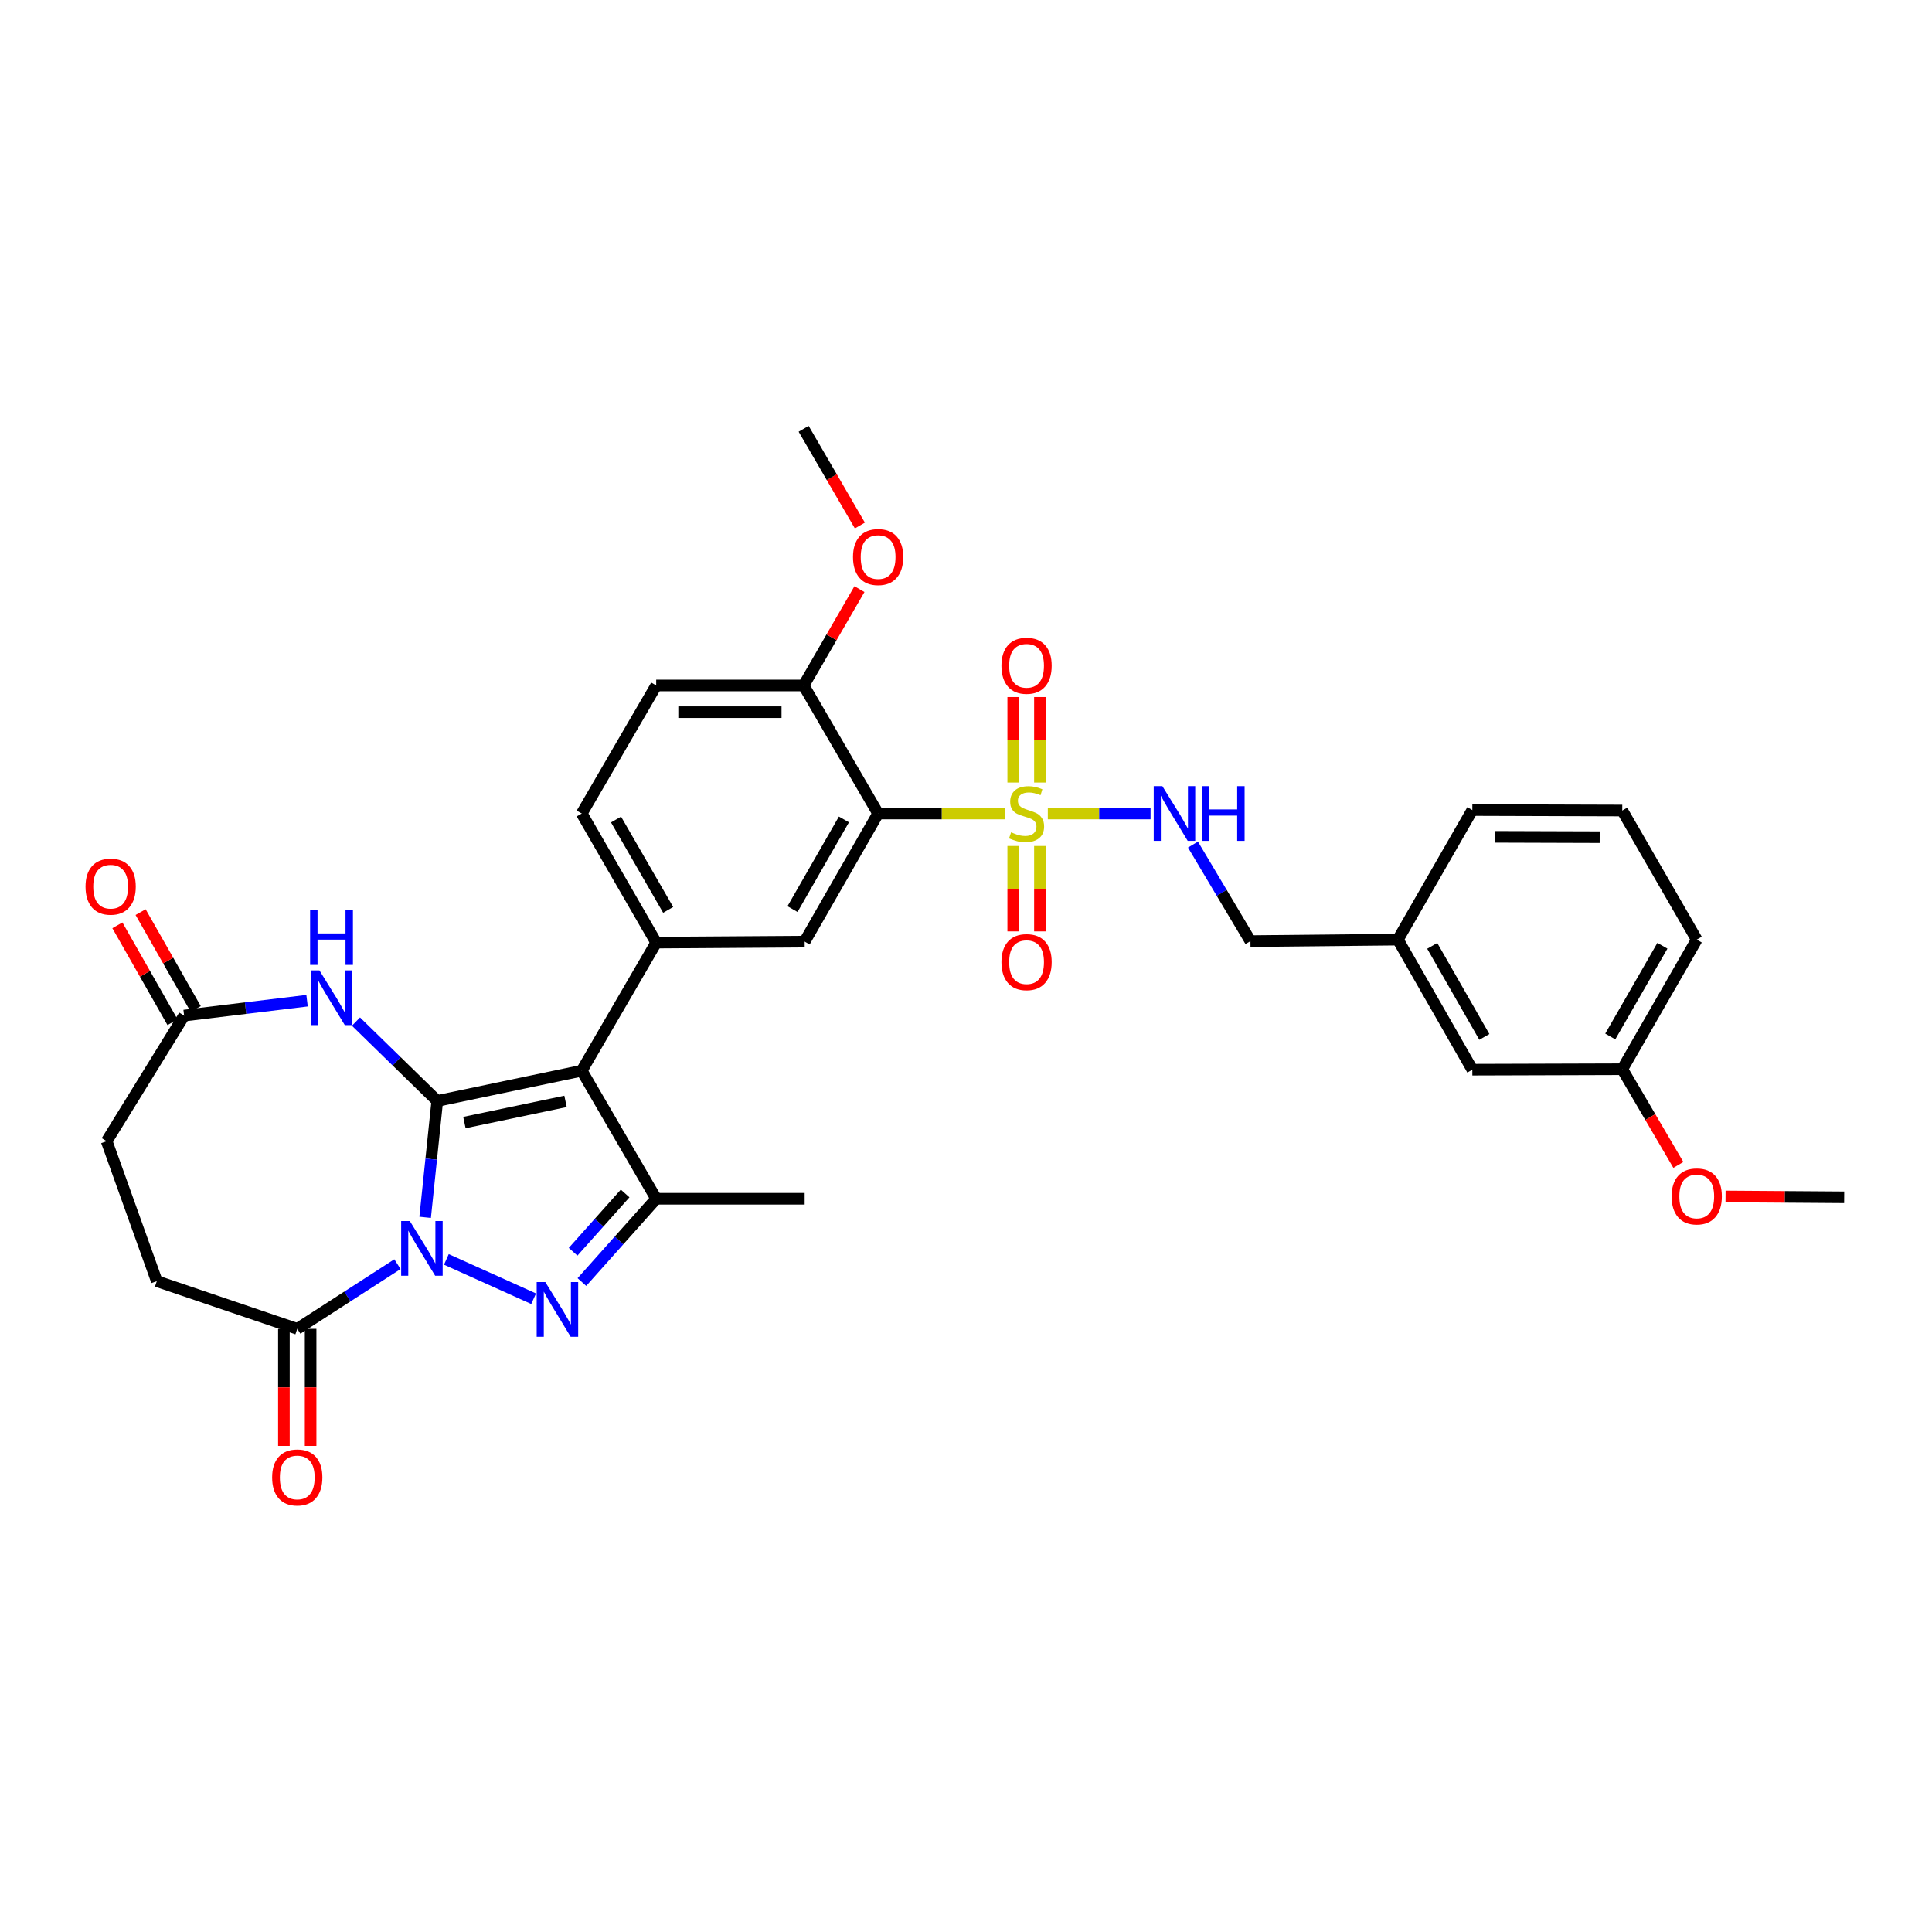 <?xml version='1.0' encoding='iso-8859-1'?>
<svg version='1.1' baseProfile='full'
              xmlns='http://www.w3.org/2000/svg'
                      xmlns:rdkit='http://www.rdkit.org/xml'
                      xmlns:xlink='http://www.w3.org/1999/xlink'
                  xml:space='preserve'
width='1000px' height='1000px' viewBox='0 0 1000 1000'>
<!-- END OF HEADER -->
<rect style='opacity:1.0;fill:#FFFFFF;stroke:none' width='1000' height='1000' x='0' y='0'> </rect>
<path class='bond-0' d='M 226.329,569.845 L 223.192,599.967' style='fill:none;fill-rule:evenodd;stroke:#000000;stroke-width:6px;stroke-linecap:butt;stroke-linejoin:miter;stroke-opacity:1' />
<path class='bond-0' d='M 223.192,599.967 L 220.055,630.089' style='fill:none;fill-rule:evenodd;stroke:#0000FF;stroke-width:6px;stroke-linecap:butt;stroke-linejoin:miter;stroke-opacity:1' />
<path class='bond-1' d='M 226.329,569.845 L 301.1,554.192' style='fill:none;fill-rule:evenodd;stroke:#000000;stroke-width:6px;stroke-linecap:butt;stroke-linejoin:miter;stroke-opacity:1' />
<path class='bond-1' d='M 240.378,581.029 L 292.718,570.071' style='fill:none;fill-rule:evenodd;stroke:#000000;stroke-width:6px;stroke-linecap:butt;stroke-linejoin:miter;stroke-opacity:1' />
<path class='bond-6' d='M 226.329,569.845 L 205.289,549.307' style='fill:none;fill-rule:evenodd;stroke:#000000;stroke-width:6px;stroke-linecap:butt;stroke-linejoin:miter;stroke-opacity:1' />
<path class='bond-6' d='M 205.289,549.307 L 184.249,528.769' style='fill:none;fill-rule:evenodd;stroke:#0000FF;stroke-width:6px;stroke-linecap:butt;stroke-linejoin:miter;stroke-opacity:1' />
<path class='bond-2' d='M 231.043,651.873 L 276.211,672.224' style='fill:none;fill-rule:evenodd;stroke:#0000FF;stroke-width:6px;stroke-linecap:butt;stroke-linejoin:miter;stroke-opacity:1' />
<path class='bond-8' d='M 205.72,654.337 L 179.792,671.07' style='fill:none;fill-rule:evenodd;stroke:#0000FF;stroke-width:6px;stroke-linecap:butt;stroke-linejoin:miter;stroke-opacity:1' />
<path class='bond-8' d='M 179.792,671.07 L 153.863,687.804' style='fill:none;fill-rule:evenodd;stroke:#000000;stroke-width:6px;stroke-linecap:butt;stroke-linejoin:miter;stroke-opacity:1' />
<path class='bond-4' d='M 301.1,554.192 L 339.649,620.475' style='fill:none;fill-rule:evenodd;stroke:#000000;stroke-width:6px;stroke-linecap:butt;stroke-linejoin:miter;stroke-opacity:1' />
<path class='bond-7' d='M 301.1,554.192 L 339.649,487.892' style='fill:none;fill-rule:evenodd;stroke:#000000;stroke-width:6px;stroke-linecap:butt;stroke-linejoin:miter;stroke-opacity:1' />
<path class='bond-33' d='M 301.187,663.584 L 320.418,642.03' style='fill:none;fill-rule:evenodd;stroke:#0000FF;stroke-width:6px;stroke-linecap:butt;stroke-linejoin:miter;stroke-opacity:1' />
<path class='bond-33' d='M 320.418,642.03 L 339.649,620.475' style='fill:none;fill-rule:evenodd;stroke:#000000;stroke-width:6px;stroke-linecap:butt;stroke-linejoin:miter;stroke-opacity:1' />
<path class='bond-33' d='M 296.64,647.914 L 310.102,632.826' style='fill:none;fill-rule:evenodd;stroke:#0000FF;stroke-width:6px;stroke-linecap:butt;stroke-linejoin:miter;stroke-opacity:1' />
<path class='bond-33' d='M 310.102,632.826 L 323.564,617.738' style='fill:none;fill-rule:evenodd;stroke:#000000;stroke-width:6px;stroke-linecap:butt;stroke-linejoin:miter;stroke-opacity:1' />
<path class='bond-3' d='M 520.349,421.079 L 487.431,421.079' style='fill:none;fill-rule:evenodd;stroke:#CCCC00;stroke-width:6px;stroke-linecap:butt;stroke-linejoin:miter;stroke-opacity:1' />
<path class='bond-3' d='M 487.431,421.079 L 454.513,421.079' style='fill:none;fill-rule:evenodd;stroke:#000000;stroke-width:6px;stroke-linecap:butt;stroke-linejoin:miter;stroke-opacity:1' />
<path class='bond-10' d='M 542.344,421.079 L 568.934,421.079' style='fill:none;fill-rule:evenodd;stroke:#CCCC00;stroke-width:6px;stroke-linecap:butt;stroke-linejoin:miter;stroke-opacity:1' />
<path class='bond-10' d='M 568.934,421.079 L 595.524,421.079' style='fill:none;fill-rule:evenodd;stroke:#0000FF;stroke-width:6px;stroke-linecap:butt;stroke-linejoin:miter;stroke-opacity:1' />
<path class='bond-12' d='M 538.263,405.045 L 538.263,382.918' style='fill:none;fill-rule:evenodd;stroke:#CCCC00;stroke-width:6px;stroke-linecap:butt;stroke-linejoin:miter;stroke-opacity:1' />
<path class='bond-12' d='M 538.263,382.918 L 538.263,360.791' style='fill:none;fill-rule:evenodd;stroke:#FF0000;stroke-width:6px;stroke-linecap:butt;stroke-linejoin:miter;stroke-opacity:1' />
<path class='bond-12' d='M 524.438,405.045 L 524.438,382.918' style='fill:none;fill-rule:evenodd;stroke:#CCCC00;stroke-width:6px;stroke-linecap:butt;stroke-linejoin:miter;stroke-opacity:1' />
<path class='bond-12' d='M 524.438,382.918 L 524.438,360.791' style='fill:none;fill-rule:evenodd;stroke:#FF0000;stroke-width:6px;stroke-linecap:butt;stroke-linejoin:miter;stroke-opacity:1' />
<path class='bond-13' d='M 524.438,437.879 L 524.438,459.987' style='fill:none;fill-rule:evenodd;stroke:#CCCC00;stroke-width:6px;stroke-linecap:butt;stroke-linejoin:miter;stroke-opacity:1' />
<path class='bond-13' d='M 524.438,459.987 L 524.438,482.095' style='fill:none;fill-rule:evenodd;stroke:#FF0000;stroke-width:6px;stroke-linecap:butt;stroke-linejoin:miter;stroke-opacity:1' />
<path class='bond-13' d='M 538.263,437.879 L 538.263,459.987' style='fill:none;fill-rule:evenodd;stroke:#CCCC00;stroke-width:6px;stroke-linecap:butt;stroke-linejoin:miter;stroke-opacity:1' />
<path class='bond-13' d='M 538.263,459.987 L 538.263,482.095' style='fill:none;fill-rule:evenodd;stroke:#FF0000;stroke-width:6px;stroke-linecap:butt;stroke-linejoin:miter;stroke-opacity:1' />
<path class='bond-23' d='M 339.649,620.475 L 416.487,620.475' style='fill:none;fill-rule:evenodd;stroke:#000000;stroke-width:6px;stroke-linecap:butt;stroke-linejoin:miter;stroke-opacity:1' />
<path class='bond-5' d='M 454.513,421.079 L 416.487,487.378' style='fill:none;fill-rule:evenodd;stroke:#000000;stroke-width:6px;stroke-linecap:butt;stroke-linejoin:miter;stroke-opacity:1' />
<path class='bond-5' d='M 436.817,424.145 L 410.198,470.554' style='fill:none;fill-rule:evenodd;stroke:#000000;stroke-width:6px;stroke-linecap:butt;stroke-linejoin:miter;stroke-opacity:1' />
<path class='bond-35' d='M 454.513,421.079 L 415.964,354.795' style='fill:none;fill-rule:evenodd;stroke:#000000;stroke-width:6px;stroke-linecap:butt;stroke-linejoin:miter;stroke-opacity:1' />
<path class='bond-11' d='M 158.936,517.953 L 127.117,521.809' style='fill:none;fill-rule:evenodd;stroke:#0000FF;stroke-width:6px;stroke-linecap:butt;stroke-linejoin:miter;stroke-opacity:1' />
<path class='bond-11' d='M 127.117,521.809 L 95.298,525.666' style='fill:none;fill-rule:evenodd;stroke:#000000;stroke-width:6px;stroke-linecap:butt;stroke-linejoin:miter;stroke-opacity:1' />
<path class='bond-9' d='M 339.649,487.892 L 416.487,487.378' style='fill:none;fill-rule:evenodd;stroke:#000000;stroke-width:6px;stroke-linecap:butt;stroke-linejoin:miter;stroke-opacity:1' />
<path class='bond-15' d='M 339.649,487.892 L 301.1,421.079' style='fill:none;fill-rule:evenodd;stroke:#000000;stroke-width:6px;stroke-linecap:butt;stroke-linejoin:miter;stroke-opacity:1' />
<path class='bond-15' d='M 345.842,470.961 L 318.858,424.192' style='fill:none;fill-rule:evenodd;stroke:#000000;stroke-width:6px;stroke-linecap:butt;stroke-linejoin:miter;stroke-opacity:1' />
<path class='bond-16' d='M 146.95,687.804 L 146.95,718.102' style='fill:none;fill-rule:evenodd;stroke:#000000;stroke-width:6px;stroke-linecap:butt;stroke-linejoin:miter;stroke-opacity:1' />
<path class='bond-16' d='M 146.95,718.102 L 146.95,748.4' style='fill:none;fill-rule:evenodd;stroke:#FF0000;stroke-width:6px;stroke-linecap:butt;stroke-linejoin:miter;stroke-opacity:1' />
<path class='bond-16' d='M 160.775,687.804 L 160.775,718.102' style='fill:none;fill-rule:evenodd;stroke:#000000;stroke-width:6px;stroke-linecap:butt;stroke-linejoin:miter;stroke-opacity:1' />
<path class='bond-16' d='M 160.775,718.102 L 160.775,748.4' style='fill:none;fill-rule:evenodd;stroke:#FF0000;stroke-width:6px;stroke-linecap:butt;stroke-linejoin:miter;stroke-opacity:1' />
<path class='bond-17' d='M 153.863,687.804 L 81.158,663.126' style='fill:none;fill-rule:evenodd;stroke:#000000;stroke-width:6px;stroke-linecap:butt;stroke-linejoin:miter;stroke-opacity:1' />
<path class='bond-21' d='M 617.479,437.16 L 632.353,462.142' style='fill:none;fill-rule:evenodd;stroke:#0000FF;stroke-width:6px;stroke-linecap:butt;stroke-linejoin:miter;stroke-opacity:1' />
<path class='bond-21' d='M 632.353,462.142 L 647.228,487.124' style='fill:none;fill-rule:evenodd;stroke:#000000;stroke-width:6px;stroke-linecap:butt;stroke-linejoin:miter;stroke-opacity:1' />
<path class='bond-18' d='M 101.306,522.246 L 87.039,497.181' style='fill:none;fill-rule:evenodd;stroke:#000000;stroke-width:6px;stroke-linecap:butt;stroke-linejoin:miter;stroke-opacity:1' />
<path class='bond-18' d='M 87.039,497.181 L 72.773,472.115' style='fill:none;fill-rule:evenodd;stroke:#FF0000;stroke-width:6px;stroke-linecap:butt;stroke-linejoin:miter;stroke-opacity:1' />
<path class='bond-18' d='M 89.29,529.085 L 75.024,504.019' style='fill:none;fill-rule:evenodd;stroke:#000000;stroke-width:6px;stroke-linecap:butt;stroke-linejoin:miter;stroke-opacity:1' />
<path class='bond-18' d='M 75.024,504.019 L 60.758,478.953' style='fill:none;fill-rule:evenodd;stroke:#FF0000;stroke-width:6px;stroke-linecap:butt;stroke-linejoin:miter;stroke-opacity:1' />
<path class='bond-20' d='M 95.298,525.666 L 55.205,590.675' style='fill:none;fill-rule:evenodd;stroke:#000000;stroke-width:6px;stroke-linecap:butt;stroke-linejoin:miter;stroke-opacity:1' />
<path class='bond-14' d='M 415.964,354.795 L 339.649,354.795' style='fill:none;fill-rule:evenodd;stroke:#000000;stroke-width:6px;stroke-linecap:butt;stroke-linejoin:miter;stroke-opacity:1' />
<path class='bond-14' d='M 404.517,368.62 L 351.097,368.62' style='fill:none;fill-rule:evenodd;stroke:#000000;stroke-width:6px;stroke-linecap:butt;stroke-linejoin:miter;stroke-opacity:1' />
<path class='bond-26' d='M 415.964,354.795 L 430.407,329.86' style='fill:none;fill-rule:evenodd;stroke:#000000;stroke-width:6px;stroke-linecap:butt;stroke-linejoin:miter;stroke-opacity:1' />
<path class='bond-26' d='M 430.407,329.86 L 444.85,304.925' style='fill:none;fill-rule:evenodd;stroke:#FF0000;stroke-width:6px;stroke-linecap:butt;stroke-linejoin:miter;stroke-opacity:1' />
<path class='bond-19' d='M 301.1,421.079 L 339.649,354.795' style='fill:none;fill-rule:evenodd;stroke:#000000;stroke-width:6px;stroke-linecap:butt;stroke-linejoin:miter;stroke-opacity:1' />
<path class='bond-34' d='M 81.158,663.126 L 55.205,590.675' style='fill:none;fill-rule:evenodd;stroke:#000000;stroke-width:6px;stroke-linecap:butt;stroke-linejoin:miter;stroke-opacity:1' />
<path class='bond-24' d='M 647.228,487.124 L 723.543,486.349' style='fill:none;fill-rule:evenodd;stroke:#000000;stroke-width:6px;stroke-linecap:butt;stroke-linejoin:miter;stroke-opacity:1' />
<path class='bond-22' d='M 762.077,553.662 L 723.543,486.349' style='fill:none;fill-rule:evenodd;stroke:#000000;stroke-width:6px;stroke-linecap:butt;stroke-linejoin:miter;stroke-opacity:1' />
<path class='bond-22' d='M 768.295,536.696 L 741.321,489.577' style='fill:none;fill-rule:evenodd;stroke:#000000;stroke-width:6px;stroke-linecap:butt;stroke-linejoin:miter;stroke-opacity:1' />
<path class='bond-25' d='M 762.077,553.662 L 839.682,553.423' style='fill:none;fill-rule:evenodd;stroke:#000000;stroke-width:6px;stroke-linecap:butt;stroke-linejoin:miter;stroke-opacity:1' />
<path class='bond-29' d='M 723.543,486.349 L 762.077,419.289' style='fill:none;fill-rule:evenodd;stroke:#000000;stroke-width:6px;stroke-linecap:butt;stroke-linejoin:miter;stroke-opacity:1' />
<path class='bond-27' d='M 839.682,553.423 L 854.2,578.191' style='fill:none;fill-rule:evenodd;stroke:#000000;stroke-width:6px;stroke-linecap:butt;stroke-linejoin:miter;stroke-opacity:1' />
<path class='bond-27' d='M 854.2,578.191 L 868.719,602.959' style='fill:none;fill-rule:evenodd;stroke:#FF0000;stroke-width:6px;stroke-linecap:butt;stroke-linejoin:miter;stroke-opacity:1' />
<path class='bond-36' d='M 839.682,553.423 L 878.231,486.349' style='fill:none;fill-rule:evenodd;stroke:#000000;stroke-width:6px;stroke-linecap:butt;stroke-linejoin:miter;stroke-opacity:1' />
<path class='bond-36' d='M 833.477,536.473 L 860.462,489.521' style='fill:none;fill-rule:evenodd;stroke:#000000;stroke-width:6px;stroke-linecap:butt;stroke-linejoin:miter;stroke-opacity:1' />
<path class='bond-31' d='M 445.072,272.005 L 430.518,246.974' style='fill:none;fill-rule:evenodd;stroke:#FF0000;stroke-width:6px;stroke-linecap:butt;stroke-linejoin:miter;stroke-opacity:1' />
<path class='bond-31' d='M 430.518,246.974 L 415.964,221.943' style='fill:none;fill-rule:evenodd;stroke:#000000;stroke-width:6px;stroke-linecap:butt;stroke-linejoin:miter;stroke-opacity:1' />
<path class='bond-32' d='M 893.139,619.29 L 923.842,619.506' style='fill:none;fill-rule:evenodd;stroke:#FF0000;stroke-width:6px;stroke-linecap:butt;stroke-linejoin:miter;stroke-opacity:1' />
<path class='bond-32' d='M 923.842,619.506 L 954.545,619.723' style='fill:none;fill-rule:evenodd;stroke:#000000;stroke-width:6px;stroke-linecap:butt;stroke-linejoin:miter;stroke-opacity:1' />
<path class='bond-28' d='M 839.682,419.535 L 762.077,419.289' style='fill:none;fill-rule:evenodd;stroke:#000000;stroke-width:6px;stroke-linecap:butt;stroke-linejoin:miter;stroke-opacity:1' />
<path class='bond-28' d='M 827.997,433.323 L 773.674,433.151' style='fill:none;fill-rule:evenodd;stroke:#000000;stroke-width:6px;stroke-linecap:butt;stroke-linejoin:miter;stroke-opacity:1' />
<path class='bond-30' d='M 839.682,419.535 L 878.231,486.349' style='fill:none;fill-rule:evenodd;stroke:#000000;stroke-width:6px;stroke-linecap:butt;stroke-linejoin:miter;stroke-opacity:1' />
<path  class='atom-1' d='M 212.12 632.007
L 221.4 647.007
Q 222.32 648.487, 223.8 651.167
Q 225.28 653.847, 225.36 654.007
L 225.36 632.007
L 229.12 632.007
L 229.12 660.327
L 225.24 660.327
L 215.28 643.927
Q 214.12 642.007, 212.88 639.807
Q 211.68 637.607, 211.32 636.927
L 211.32 660.327
L 207.64 660.327
L 207.64 632.007
L 212.12 632.007
' fill='#0000FF'/>
<path  class='atom-3' d='M 282.267 663.613
L 291.547 678.613
Q 292.467 680.093, 293.947 682.773
Q 295.427 685.453, 295.507 685.613
L 295.507 663.613
L 299.267 663.613
L 299.267 691.933
L 295.387 691.933
L 285.427 675.533
Q 284.267 673.613, 283.027 671.413
Q 281.827 669.213, 281.467 668.533
L 281.467 691.933
L 277.787 691.933
L 277.787 663.613
L 282.267 663.613
' fill='#0000FF'/>
<path  class='atom-4' d='M 523.35 430.799
Q 523.67 430.919, 524.99 431.479
Q 526.31 432.039, 527.75 432.399
Q 529.23 432.719, 530.67 432.719
Q 533.35 432.719, 534.91 431.439
Q 536.47 430.119, 536.47 427.839
Q 536.47 426.279, 535.67 425.319
Q 534.91 424.359, 533.71 423.839
Q 532.51 423.319, 530.51 422.719
Q 527.99 421.959, 526.47 421.239
Q 524.99 420.519, 523.91 418.999
Q 522.87 417.479, 522.87 414.919
Q 522.87 411.359, 525.27 409.159
Q 527.71 406.959, 532.51 406.959
Q 535.79 406.959, 539.51 408.519
L 538.59 411.599
Q 535.19 410.199, 532.63 410.199
Q 529.87 410.199, 528.35 411.359
Q 526.83 412.479, 526.87 414.439
Q 526.87 415.959, 527.63 416.879
Q 528.43 417.799, 529.55 418.319
Q 530.71 418.839, 532.63 419.439
Q 535.19 420.239, 536.71 421.039
Q 538.23 421.839, 539.31 423.479
Q 540.43 425.079, 540.43 427.839
Q 540.43 431.759, 537.79 433.879
Q 535.19 435.959, 530.83 435.959
Q 528.31 435.959, 526.39 435.399
Q 524.51 434.879, 522.27 433.959
L 523.35 430.799
' fill='#CCCC00'/>
<path  class='atom-7' d='M 165.337 502.258
L 174.617 517.258
Q 175.537 518.738, 177.017 521.418
Q 178.497 524.098, 178.577 524.258
L 178.577 502.258
L 182.337 502.258
L 182.337 530.578
L 178.457 530.578
L 168.497 514.178
Q 167.337 512.258, 166.097 510.058
Q 164.897 507.858, 164.537 507.178
L 164.537 530.578
L 160.857 530.578
L 160.857 502.258
L 165.337 502.258
' fill='#0000FF'/>
<path  class='atom-7' d='M 160.517 471.106
L 164.357 471.106
L 164.357 483.146
L 178.837 483.146
L 178.837 471.106
L 182.677 471.106
L 182.677 499.426
L 178.837 499.426
L 178.837 486.346
L 164.357 486.346
L 164.357 499.426
L 160.517 499.426
L 160.517 471.106
' fill='#0000FF'/>
<path  class='atom-11' d='M 601.643 406.919
L 610.923 421.919
Q 611.843 423.399, 613.323 426.079
Q 614.803 428.759, 614.883 428.919
L 614.883 406.919
L 618.643 406.919
L 618.643 435.239
L 614.763 435.239
L 604.803 418.839
Q 603.643 416.919, 602.403 414.719
Q 601.203 412.519, 600.843 411.839
L 600.843 435.239
L 597.163 435.239
L 597.163 406.919
L 601.643 406.919
' fill='#0000FF'/>
<path  class='atom-11' d='M 622.043 406.919
L 625.883 406.919
L 625.883 418.959
L 640.363 418.959
L 640.363 406.919
L 644.203 406.919
L 644.203 435.239
L 640.363 435.239
L 640.363 422.159
L 625.883 422.159
L 625.883 435.239
L 622.043 435.239
L 622.043 406.919
' fill='#0000FF'/>
<path  class='atom-13' d='M 518.35 344.598
Q 518.35 337.798, 521.71 333.998
Q 525.07 330.198, 531.35 330.198
Q 537.63 330.198, 540.99 333.998
Q 544.35 337.798, 544.35 344.598
Q 544.35 351.478, 540.95 355.398
Q 537.55 359.278, 531.35 359.278
Q 525.11 359.278, 521.71 355.398
Q 518.35 351.518, 518.35 344.598
M 531.35 356.078
Q 535.67 356.078, 537.99 353.198
Q 540.35 350.278, 540.35 344.598
Q 540.35 339.038, 537.99 336.238
Q 535.67 333.398, 531.35 333.398
Q 527.03 333.398, 524.67 336.198
Q 522.35 338.998, 522.35 344.598
Q 522.35 350.318, 524.67 353.198
Q 527.03 356.078, 531.35 356.078
' fill='#FF0000'/>
<path  class='atom-14' d='M 518.35 497.996
Q 518.35 491.196, 521.71 487.396
Q 525.07 483.596, 531.35 483.596
Q 537.63 483.596, 540.99 487.396
Q 544.35 491.196, 544.35 497.996
Q 544.35 504.876, 540.95 508.796
Q 537.55 512.676, 531.35 512.676
Q 525.11 512.676, 521.71 508.796
Q 518.35 504.916, 518.35 497.996
M 531.35 509.476
Q 535.67 509.476, 537.99 506.596
Q 540.35 503.676, 540.35 497.996
Q 540.35 492.436, 537.99 489.636
Q 535.67 486.796, 531.35 486.796
Q 527.03 486.796, 524.67 489.596
Q 522.35 492.396, 522.35 497.996
Q 522.35 503.716, 524.67 506.596
Q 527.03 509.476, 531.35 509.476
' fill='#FF0000'/>
<path  class='atom-17' d='M 140.863 764.721
Q 140.863 757.921, 144.223 754.121
Q 147.583 750.321, 153.863 750.321
Q 160.143 750.321, 163.503 754.121
Q 166.863 757.921, 166.863 764.721
Q 166.863 771.601, 163.463 775.521
Q 160.063 779.401, 153.863 779.401
Q 147.623 779.401, 144.223 775.521
Q 140.863 771.641, 140.863 764.721
M 153.863 776.201
Q 158.183 776.201, 160.503 773.321
Q 162.863 770.401, 162.863 764.721
Q 162.863 759.161, 160.503 756.361
Q 158.183 753.521, 153.863 753.521
Q 149.543 753.521, 147.183 756.321
Q 144.863 759.121, 144.863 764.721
Q 144.863 770.441, 147.183 773.321
Q 149.543 776.201, 153.863 776.201
' fill='#FF0000'/>
<path  class='atom-19' d='M 44.271 458.932
Q 44.271 452.132, 47.631 448.332
Q 50.991 444.532, 57.271 444.532
Q 63.551 444.532, 66.911 448.332
Q 70.271 452.132, 70.271 458.932
Q 70.271 465.812, 66.871 469.732
Q 63.471 473.612, 57.271 473.612
Q 51.031 473.612, 47.631 469.732
Q 44.271 465.852, 44.271 458.932
M 57.271 470.412
Q 61.591 470.412, 63.911 467.532
Q 66.271 464.612, 66.271 458.932
Q 66.271 453.372, 63.911 450.572
Q 61.591 447.732, 57.271 447.732
Q 52.951 447.732, 50.591 450.532
Q 48.271 453.332, 48.271 458.932
Q 48.271 464.652, 50.591 467.532
Q 52.951 470.412, 57.271 470.412
' fill='#FF0000'/>
<path  class='atom-27' d='M 441.513 288.322
Q 441.513 281.522, 444.873 277.722
Q 448.233 273.922, 454.513 273.922
Q 460.793 273.922, 464.153 277.722
Q 467.513 281.522, 467.513 288.322
Q 467.513 295.202, 464.113 299.122
Q 460.713 303.002, 454.513 303.002
Q 448.273 303.002, 444.873 299.122
Q 441.513 295.242, 441.513 288.322
M 454.513 299.802
Q 458.833 299.802, 461.153 296.922
Q 463.513 294.002, 463.513 288.322
Q 463.513 282.762, 461.153 279.962
Q 458.833 277.122, 454.513 277.122
Q 450.193 277.122, 447.833 279.922
Q 445.513 282.722, 445.513 288.322
Q 445.513 294.042, 447.833 296.922
Q 450.193 299.802, 454.513 299.802
' fill='#FF0000'/>
<path  class='atom-28' d='M 865.231 619.265
Q 865.231 612.465, 868.591 608.665
Q 871.951 604.865, 878.231 604.865
Q 884.511 604.865, 887.871 608.665
Q 891.231 612.465, 891.231 619.265
Q 891.231 626.145, 887.831 630.065
Q 884.431 633.945, 878.231 633.945
Q 871.991 633.945, 868.591 630.065
Q 865.231 626.185, 865.231 619.265
M 878.231 630.745
Q 882.551 630.745, 884.871 627.865
Q 887.231 624.945, 887.231 619.265
Q 887.231 613.705, 884.871 610.905
Q 882.551 608.065, 878.231 608.065
Q 873.911 608.065, 871.551 610.865
Q 869.231 613.665, 869.231 619.265
Q 869.231 624.985, 871.551 627.865
Q 873.911 630.745, 878.231 630.745
' fill='#FF0000'/>
</svg>
